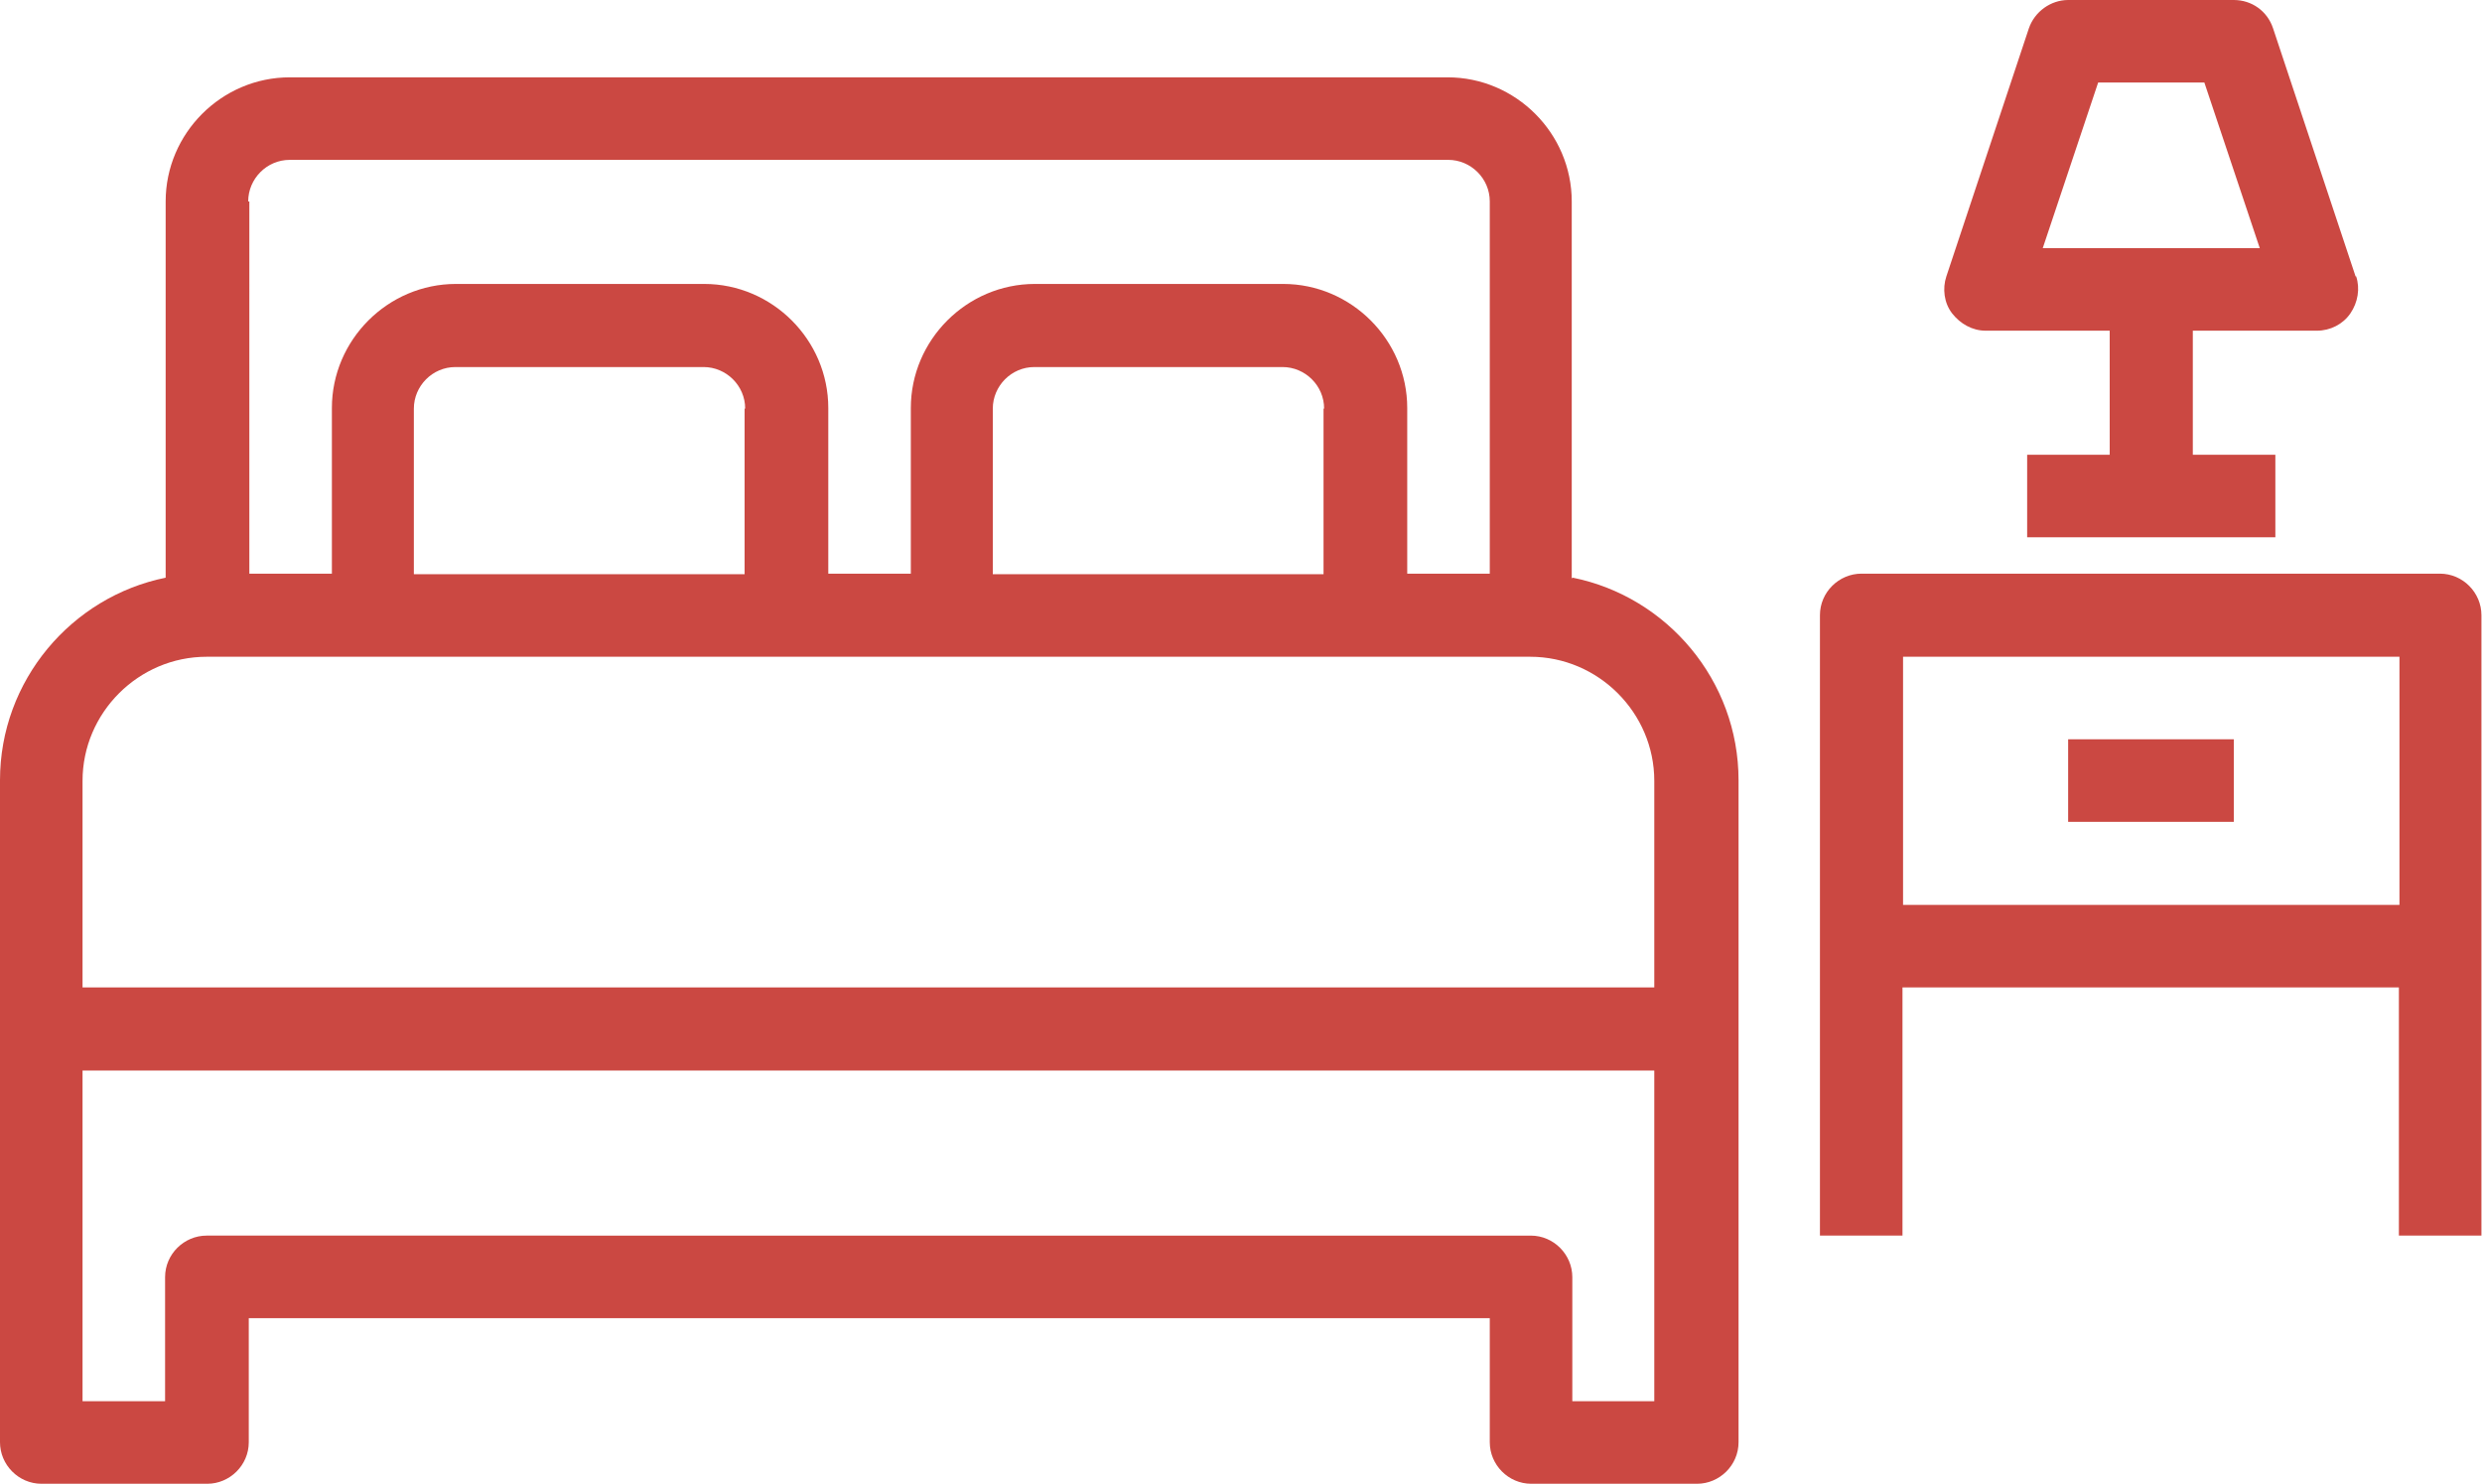 <svg xmlns="http://www.w3.org/2000/svg" id="Capa_2" viewBox="0 0 43 25.71"><defs><style>.cls-1{fill:#cb4842;stroke-width:0px;}</style></defs><g id="Capa_1-2"><path class="cls-1" d="M27.23,10.02V3.49c0-1.18-.97-2.15-2.15-2.15H5.02c-1.18,0-2.15.97-2.15,2.15v6.52c-1.63.33-2.87,1.78-2.87,3.51v11.47c0,.39.32.72.72.72h2.87c.39,0,.72-.32.72-.72v-2.15h21.5v2.15c0,.39.32.72.72.72h2.87c.39,0,.72-.32.72-.72v-11.47c0-1.73-1.24-3.18-2.87-3.51ZM4.3,3.49c0-.39.32-.72.72-.72h20.07c.39,0,.72.32.72.72v6.45h-1.43v-2.87c0-1.18-.97-2.15-2.15-2.15h-4.3c-1.18,0-2.15.97-2.15,2.15v2.87h-1.43v-2.87c0-1.18-.97-2.15-2.15-2.15h-4.3c-1.18,0-2.15.97-2.15,2.15v2.87h-1.43V3.49ZM22.93,7.08v2.87h-5.73v-2.87c0-.39.32-.72.72-.72h4.3c.39,0,.72.32.72.72ZM12.9,7.08v2.87h-5.73v-2.87c0-.39.32-.72.72-.72h4.3c.39,0,.72.32.72.72ZM28.67,24.28h-1.43v-2.15c0-.39-.32-.72-.72-.72H3.58c-.39,0-.72.32-.72.72v2.15h-1.43v-5.73h27.23v5.73ZM28.67,17.11H1.43v-3.58c0-1.18.97-2.15,2.15-2.15h22.93c1.18,0,2.15.97,2.15,2.15v3.58Z"></path><path class="cls-1" d="M42.28,9.94h-10.03c-.39,0-.72.32-.72.72v10.75h1.43v-4.3h8.6v4.3h1.43v-10.75c0-.39-.32-.72-.72-.72ZM41.57,15.68h-8.6v-4.3h8.6v4.3Z"></path><rect class="cls-1" x="35.83" y="12.81" width="2.87" height="1.43"></rect><path class="cls-1" d="M40.81,4.79l-1.43-4.3c-.1-.3-.37-.49-.68-.49h-2.87c-.3,0-.58.2-.68.49l-1.43,4.3c-.07.21-.04.46.1.64s.35.3.58.3h2.15v2.15h-1.43v1.43h4.3v-1.43h-1.43v-2.15h2.15c.23,0,.45-.11.58-.3.13-.19.17-.43.1-.64ZM35.39,4.3l.96-2.87h1.84l.96,2.87h-3.75Z"></path></g></svg>